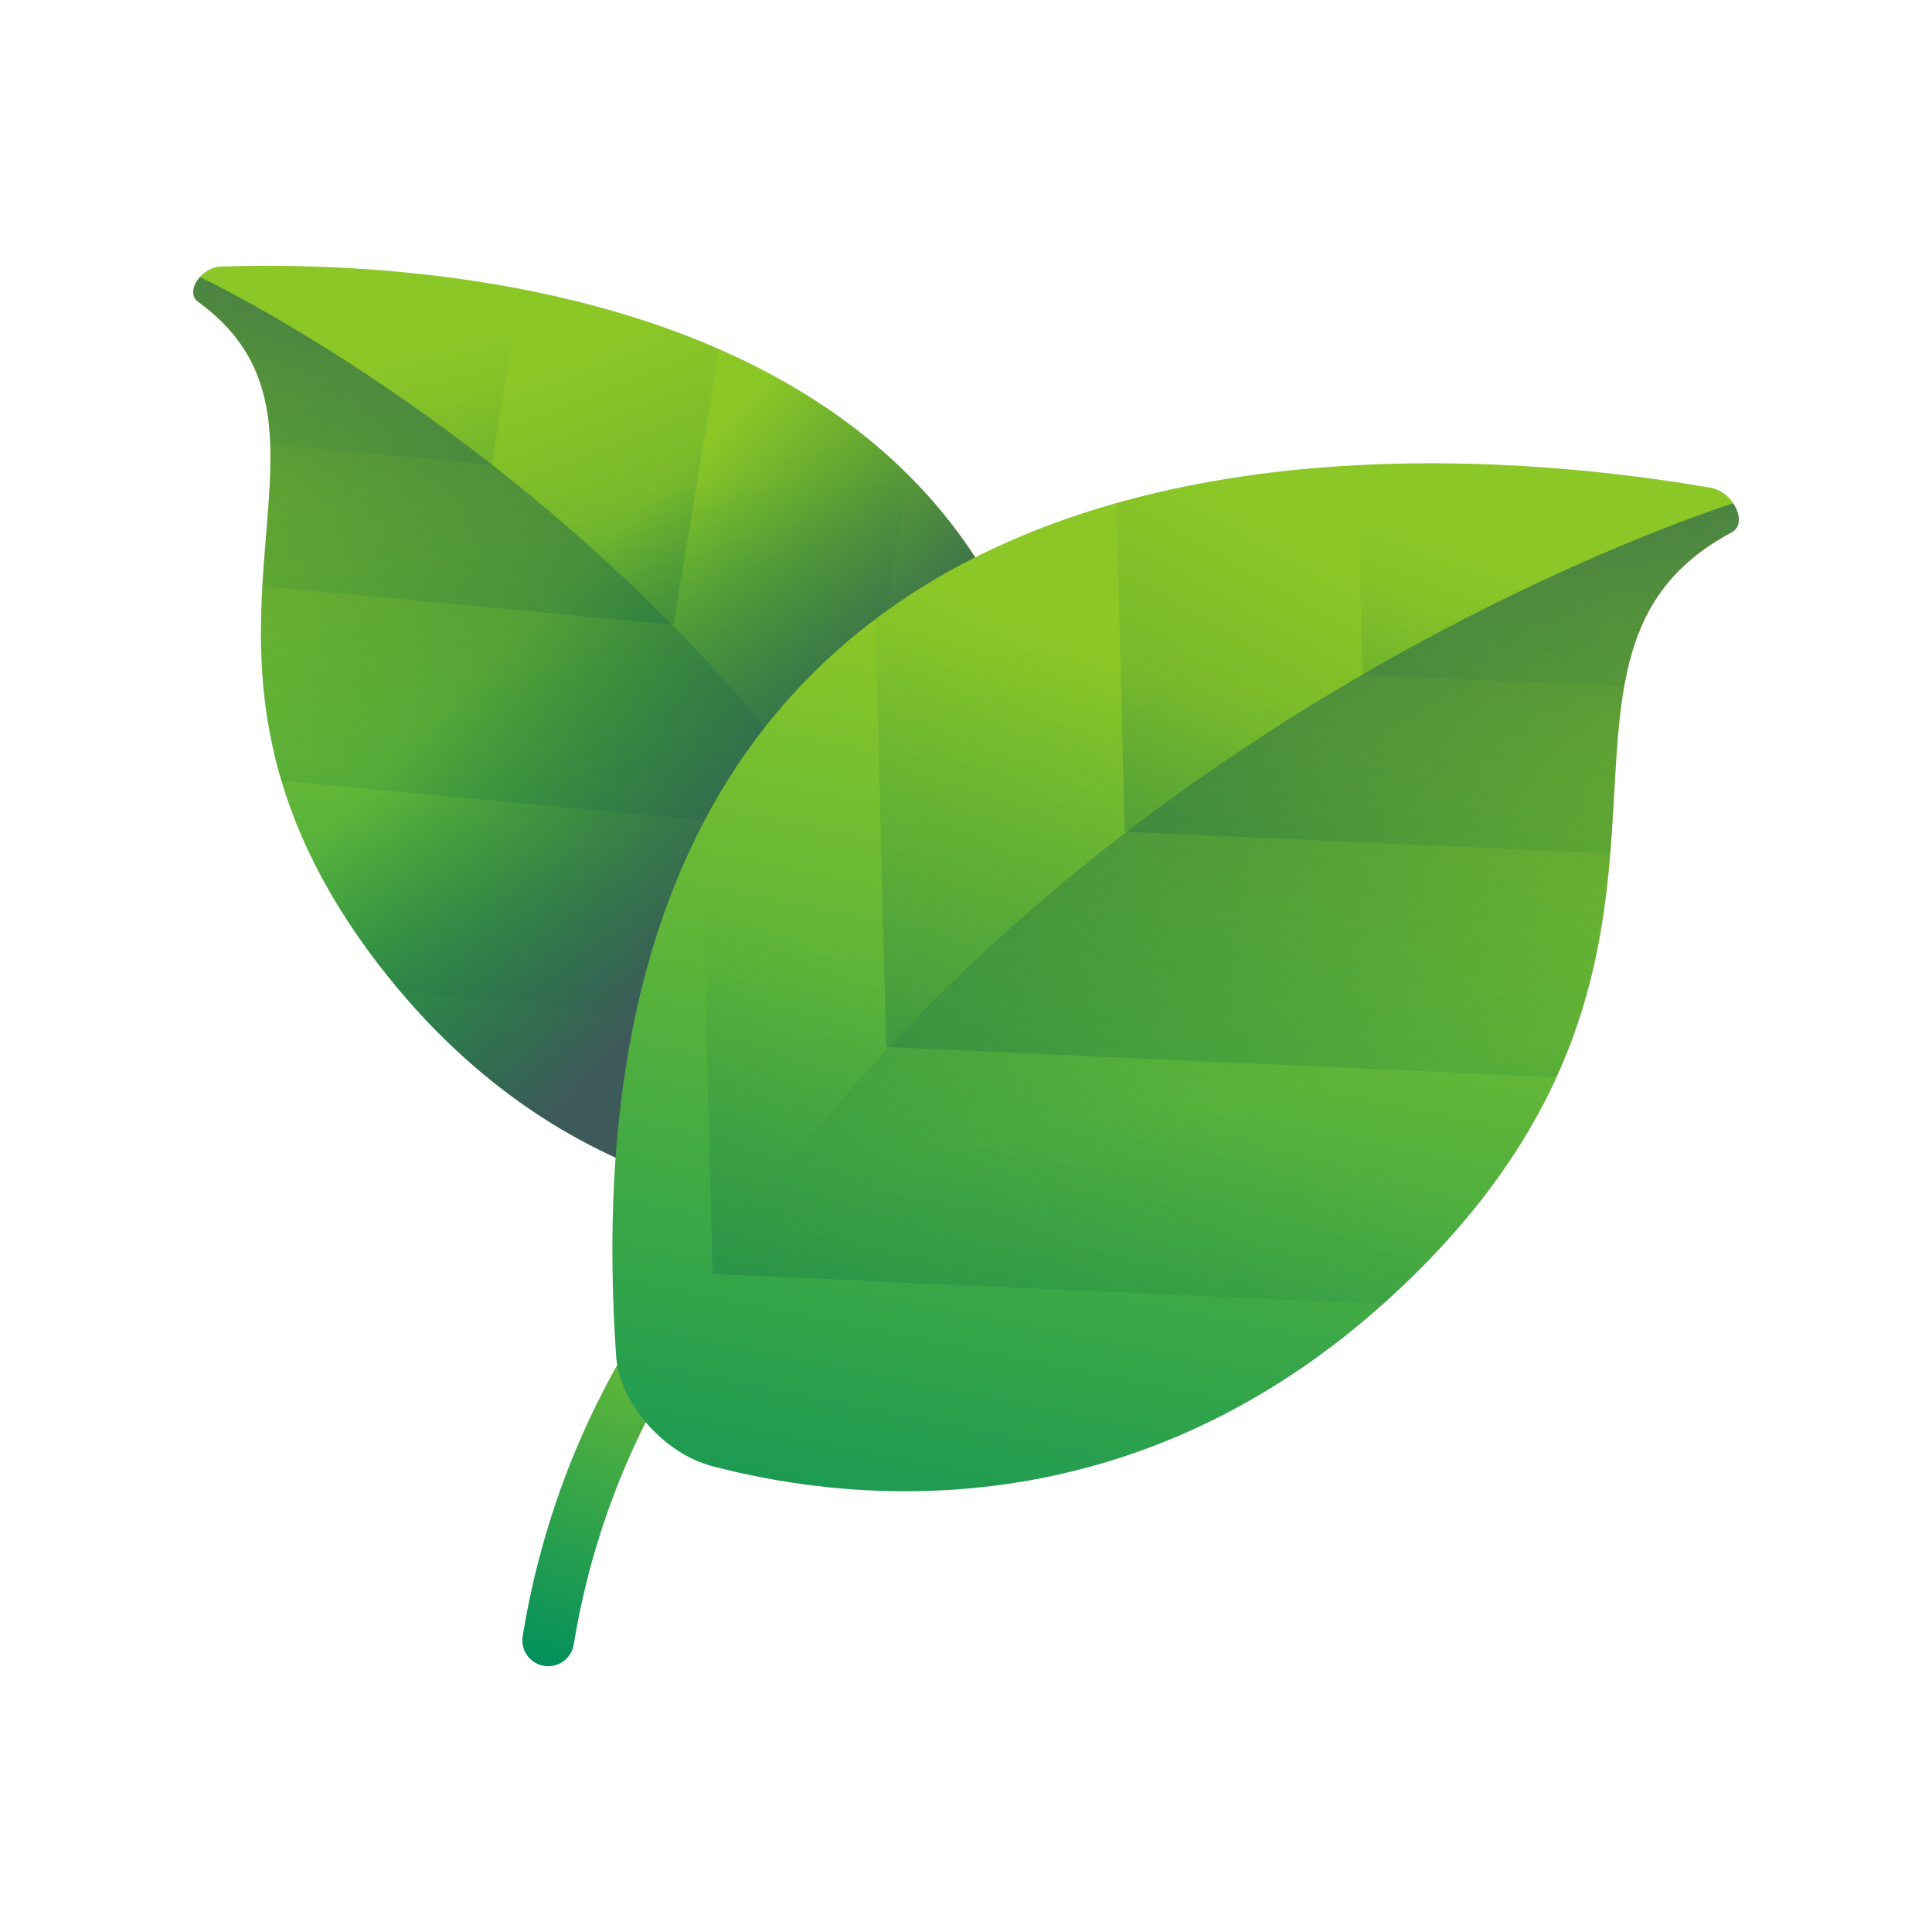 <svg xmlns="http://www.w3.org/2000/svg" version="1.1" xmlns:xlink="http://www.w3.org/1999/xlink" width="512" height="512" x="0" y="0" viewBox="0 0 510 510" style="enable-background:new 0 0 512 512" xml:space="preserve"><g transform="matrix(0.8,0,0,0.8,51,51)"><linearGradient id="a"><stop offset="0" stop-color="#8bc727"></stop><stop offset="1" stop-color="#02905d"></stop></linearGradient><linearGradient xlink:href="#a" id="c" x1="370.656" x2="327.12" y1="265.786" y2="384.893" gradientTransform="scale(-1 1) rotate(-7.94 105.493 4818.788)" gradientUnits="userSpaceOnUse"></linearGradient><linearGradient xlink:href="#a" id="d" x1="463.812" x2="646.636" y1="-603.948" y2="-422.375" gradientTransform="matrix(-1.173 .904 .611 .792 1076.815 155.725)" gradientUnits="userSpaceOnUse"></linearGradient><linearGradient id="b"><stop offset="0" stop-color="#026841" stop-opacity="0"></stop><stop offset="1" stop-color="#3e5959"></stop></linearGradient><linearGradient xlink:href="#b" id="e" x1="479.747" x2="340.512" y1="211.59" y2="558.711" gradientTransform="scale(-1 1) rotate(-7.94 105.493 4818.788)" gradientUnits="userSpaceOnUse"></linearGradient><linearGradient xlink:href="#b" id="f" x1="529.814" x2="342.233" y1="123.637" y2="522.972" gradientTransform="scale(-1 1) rotate(-7.94 105.493 4818.788)" gradientUnits="userSpaceOnUse"></linearGradient><linearGradient xlink:href="#b" id="g" x1="568.075" x2="397.898" y1="86.657" y2="389.3" gradientTransform="scale(-1 1) rotate(-7.94 105.493 4818.788)" gradientUnits="userSpaceOnUse"></linearGradient><linearGradient xlink:href="#b" id="h" x1="600.144" x2="497.651" y1="77.598" y2="358.002" gradientTransform="scale(-1 1) rotate(-7.94 105.493 4818.788)" gradientUnits="userSpaceOnUse"></linearGradient><linearGradient xlink:href="#b" id="i" x1="513.033" x2="478.226" y1="226.499" y2="8.955" gradientTransform="scale(-1 1) rotate(-7.94 105.493 4818.788)" gradientUnits="userSpaceOnUse"></linearGradient><linearGradient xlink:href="#b" id="j" x1="112.242" x2="197.964" y1="139.391" y2="224.128" gradientUnits="userSpaceOnUse"></linearGradient><linearGradient xlink:href="#a" id="k" x1="167.654" x2="116.417" y1="346.147" y2="486.325" gradientUnits="userSpaceOnUse"></linearGradient><linearGradient xlink:href="#a" id="l" x1="402.8" x2="617.968" y1="-437.766" y2="-224.071" gradientTransform="matrix(1.037 1.057 -.714 .7 -421.999 37.156)" gradientUnits="userSpaceOnUse"></linearGradient><linearGradient xlink:href="#b" id="m" x1="296.045" x2="132.178" y1="282.363" y2="690.893" gradientUnits="userSpaceOnUse"></linearGradient><linearGradient xlink:href="#b" id="n" x1="354.968" x2="134.203" y1="178.851" y2="648.831" gradientUnits="userSpaceOnUse"></linearGradient><linearGradient xlink:href="#b" id="o" x1="399.998" x2="199.716" y1="135.328" y2="491.511" gradientUnits="userSpaceOnUse"></linearGradient><linearGradient xlink:href="#b" id="p" x1="437.74" x2="317.116" y1="124.667" y2="454.677" gradientUnits="userSpaceOnUse"></linearGradient><linearGradient xlink:href="#b" id="q" x1="335.219" x2="294.254" y1="299.91" y2="43.88" gradientUnits="userSpaceOnUse"></linearGradient><path fill="url(#c)" d="M286.275 396.42a7.25 7.25 0 0 0 8.26-7.347c-1.537-67.729-31.545-110.383-32.822-112.166a7.252 7.252 0 0 0-11.798 8.436c.3.423 28.69 41.047 30.12 104.058a7.253 7.253 0 0 0 6.24 7.019z" opacity="1" data-original="url(#c)"></path><path fill="url(#d)" d="M9.086 24.205c80.824-2.642 327.545 11.037 270.374 283.34-2.721 12.958-16.896 25.305-30.963 26.985-41.269 4.928-123.89 2.259-187.167-79.816-81.287-105.432-.129-175.577-59.766-218.918-4.318-3.138 1.008-11.378 7.522-11.591z" opacity="1" data-original="url(#d)"></path><path fill="url(#e)" d="M68.564 263.614c-2.434-2.869-4.852-5.81-7.234-8.9-81.287-105.432-.129-175.577-59.766-218.918-4.318-3.138 1.009-11.378 7.522-11.591 62.187-2.032 222.564 5.624 267.184 133.289L255.817 281.13z" opacity="1" data-original="url(#e)"></path><path fill="url(#f)" d="m216.408 211.404-187.3-17.52C7.554 121.478 48.895 70.194 1.564 35.796c-4.318-3.138 1.009-11.378 7.522-11.591 49.413-1.615 160.827 2.884 226.902 68.841z" opacity="1" data-original="url(#f)"></path><path fill="url(#g)" d="m22.833 129.668 135.662 12.707 15.045-90.946c-21.35-9.35-43.764-15.653-65.404-19.81-39.239-7.596-75.937-8.168-99.042-7.415-6.511.204-11.84 8.455-7.545 11.59 18.058 13.131 23.23 28.689 23.868 46.966.53 14.011-1.617 29.62-2.584 46.908z" opacity="1" data-original="url(#g)"></path><path fill="url(#h)" d="m25.417 82.761 73.141 6.828 9.578-57.97c-39.239-7.596-75.937-8.168-99.042-7.415-6.511.204-11.84 8.455-7.545 11.59 18.057 13.132 23.23 28.689 23.868 46.967z" opacity="1" data-original="url(#h)"></path><path fill="url(#i)" d="M61.329 254.715C-19.957 149.282 61.201 79.137 1.564 35.796c-2.159-1.569-1.907-4.414-.3-6.893l.97-1.247s201.277 94.797 270.022 293.58c-6.056 6.977-14.927 12.239-23.759 13.293-41.27 4.929-123.891 2.26-187.168-79.814z" opacity="1" data-original="url(#i)"></path><path fill="url(#j)" d="M9.086 24.205c80.824-2.642 327.545 11.037 270.374 283.34-2.721 12.958-16.896 25.305-30.963 26.985-41.269 4.928-123.89 2.259-187.167-79.816-81.287-105.432-.129-175.577-59.766-218.918-4.318-3.138 1.008-11.378 7.522-11.591z" opacity="1" data-original="url(#j)"></path><path fill="url(#k)" d="M117.166 486.043a8.535 8.535 0 0 1-8.435-9.905c12.793-78.699 54.7-123.544 56.478-125.414a8.535 8.535 0 0 1 12.382 11.749c-.419.445-40.109 43.186-52.011 116.403a8.539 8.539 0 0 1-8.414 7.167z" opacity="1" data-original="url(#k)"></path><path fill="url(#l)" d="M500.729 97.197c-93.783-16.208-383.594-40.338-361.183 286.357 1.067 15.546 15.585 32.241 31.709 36.484 47.305 12.448 144.045 22.756 231.135-62.635 111.876-109.694 28.669-204.641 105.225-245.474 5.542-2.957.672-13.426-6.886-14.732z" opacity="1" data-original="url(#l)"></path><path fill="url(#m)" d="M392.511 366.602c3.303-2.949 6.599-5.984 9.878-9.199 111.876-109.694 28.669-204.641 105.225-245.474 5.543-2.956.672-13.426-6.886-14.732-72.158-12.47-260.345-29.595-333.093 111.969l3.759 147.438z" opacity="1" data-original="url(#m)"></path><path fill="url(#n)" d="m228.657 281.729 221.172 10.001c36.885-80.898-2.973-147.393 57.785-179.801 5.543-2.956.672-13.426-6.886-14.732-57.336-9.909-187.935-22.762-275.67 43.388z" opacity="1" data-original="url(#n)"></path><path fill="url(#o)" d="m467.574 217.896-160.198-7.223-2.764-108.455c26.406-7.431 53.556-11.137 79.455-12.468 46.973-2.48 89.843 2.814 116.653 7.444 7.556 1.296 12.428 11.779 6.912 14.735-23.182 12.373-31.738 29.668-35.451 50.869-2.894 16.246-2.927 34.789-4.607 55.098z" opacity="1" data-original="url(#o)"></path><path fill="url(#p)" d="m472.181 162.799-86.366-3.921-1.748-69.128c46.973-2.48 89.843 2.814 116.653 7.444 7.556 1.296 12.428 11.779 6.912 14.735-23.182 12.374-31.738 29.669-35.451 50.87z" opacity="1" data-original="url(#p)"></path><path fill="url(#q)" d="M402.389 357.403c111.876-109.694 28.669-204.641 105.225-245.474 2.772-1.478 2.939-4.835 1.47-7.986l-.929-1.611s-250.016 77.806-362.437 298.351c5.926 9.116 15.412 16.691 25.536 19.355 47.305 12.448 144.045 22.756 231.135-62.635z" opacity="1" data-original="url(#q)"></path></g></svg>